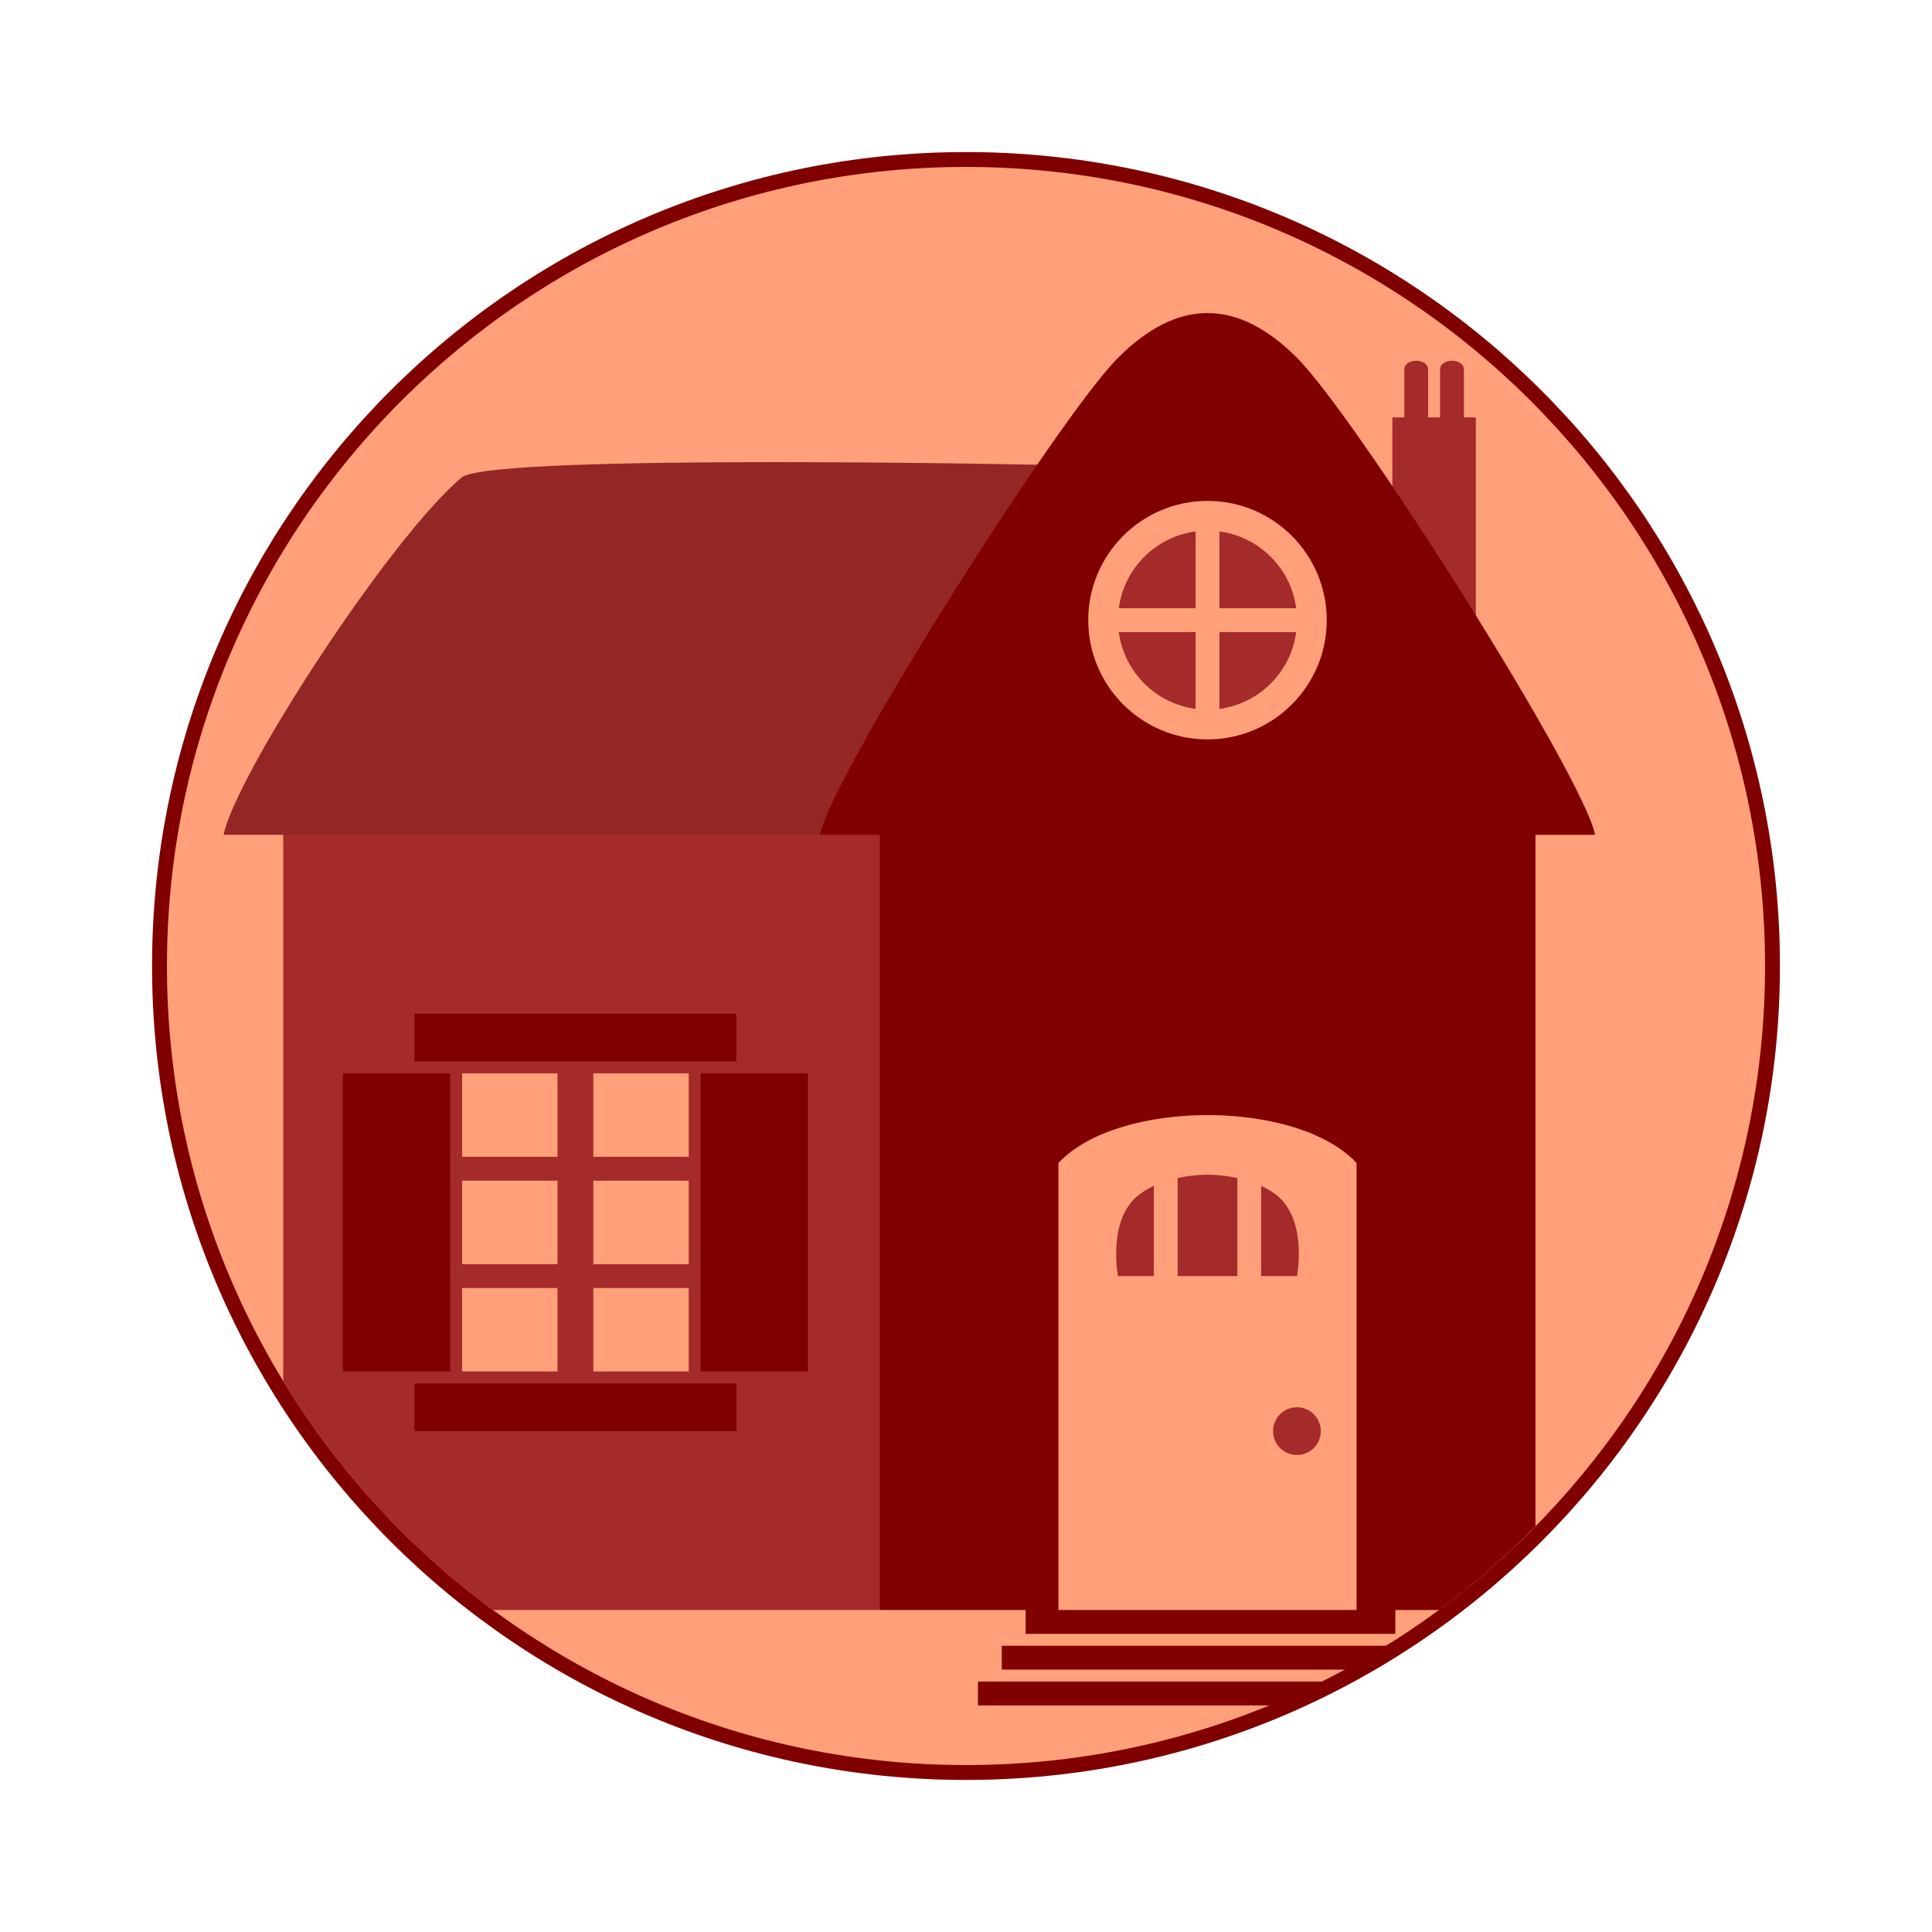<?xml version="1.0" encoding="UTF-8" standalone="no"?>
<!-- Created with Inkscape (http://www.inkscape.org/) -->
<svg
   xmlns:dc="http://purl.org/dc/elements/1.1/"
   xmlns:cc="http://web.resource.org/cc/"
   xmlns:rdf="http://www.w3.org/1999/02/22-rdf-syntax-ns#"
   xmlns:svg="http://www.w3.org/2000/svg"
   xmlns="http://www.w3.org/2000/svg"
   xmlns:sodipodi="http://sodipodi.sourceforge.net/DTD/sodipodi-0.dtd"
   xmlns:inkscape="http://www.inkscape.org/namespaces/inkscape"
   width="162"
   height="162"
   id="svg2"
   sodipodi:version="0.32"
   inkscape:version="0.45"
   sodipodi:docbase="D:\"
   sodipodi:docname="ill_house_04.svg"
   inkscape:output_extension="org.inkscape.output.svg.inkscape"
   version="1.0"
   inkscape:export-filename="D:\ill_house_04.png"
   inkscape:export-xdpi="90"
   inkscape:export-ydpi="90"
   sodipodi:modified="true">
  <defs
     id="defs4" />
  <sodipodi:namedview
     id="base"
     pagecolor="#ffffff"
     bordercolor="#666666"
     borderopacity="1.0"
     inkscape:pageopacity="0.0"
     inkscape:pageshadow="2"
     inkscape:zoom="4.7901235"
     inkscape:cx="81"
     inkscape:cy="81"
     inkscape:document-units="px"
     inkscape:current-layer="layer1"
     showgrid="false"
     inkscape:grid-points="false"
     gridtolerance="50"
     inkscape:grid-bbox="false"
     inkscape:window-width="1280"
     inkscape:window-height="977"
     inkscape:window-x="0"
     inkscape:window-y="20"
     width="162px"
     height="162px"
     showguides="false" />
  <g
     inkscape:label="Calque 1"
     inkscape:groupmode="layer"
     id="layer1">
    <g
       id="g2209">
      <path
         id="path3241"
         d="M 149.25,81 C 149.25,118.674 118.674,149.25 81,149.25 C 43.326,149.25 12.75,118.674 12.75,81 C 12.75,43.326 43.326,12.75 81,12.75 C 118.674,12.75 149.25,43.326 149.25,81 z "
         style="fill:#800000;fill-opacity:1;stroke:none" />
      <path
         id="path3239"
         d="M 148.002,81 C 148.002,117.985 117.985,148.002 81,148.002 C 44.015,148.002 13.998,117.985 13.998,81 C 13.998,44.015 44.015,13.998 81,13.998 C 117.985,13.998 148.002,44.015 148.002,81 z "
         style="fill:#ffa07a;fill-opacity:1;stroke:none" />
      <path
         id="path2192"
         d="M 23.75,65 L 23.75,115.812 C 28.314,123.292 34.309,129.824 41.344,135 L 73.75,135 L 73.75,65 L 23.75,65 z "
         style="fill:#a52a2a;fill-opacity:1;stroke:none" />
      <path
         id="rect2160"
         d="M 73.75 65 L 73.75 135 L 86 135 L 86 137 L 117 137 L 117 135 L 120.656 135 C 123.543 132.876 126.242 130.518 128.75 127.969 L 128.75 65 L 73.75 65 z "
         style="fill:#800000;fill-opacity:1;stroke:none" />
      <path
         sodipodi:nodetypes="ccccc"
         id="path2190"
         d="M 68.75,70 C 68.75,70 23.75,70 18.75,70 C 19.75,65 32.75,45 38.75,40 C 41.75,38 88.75,39 88.75,39 L 68.75,70 z "
         style="fill:#952626;fill-opacity:1;stroke:#000000;stroke-width:0.697;stroke-opacity:0" />
      <path
         id="rect4175"
         d="M 116.75,35 L 123.75,35 L 123.75,55 L 116.75,55 L 116.75,35 z "
         style="fill:#a52a2a;fill-opacity:1;stroke:none;stroke-opacity:1" />
      <path
         sodipodi:nodetypes="ccccc"
         id="path3134"
         d="M 108.75,30 C 103.75,25 98.75,25 93.75,30 C 88.75,35 69.75,65 68.75,70 C 73.75,70 128.75,70 133.75,70 C 132.75,65 113.75,35 108.75,30 z "
         style="fill:#800000;fill-opacity:1;stroke:#000000;stroke-opacity:0" />
      <path
         sodipodi:nodetypes="ccccc"
         id="rect3136"
         d="M 88.75,97.516 C 93.75,92.161 108.75,92.161 113.75,97.516 C 113.75,108.226 113.75,135 113.75,135 L 88.75,135 C 88.75,135 88.75,108.226 88.75,97.516 z "
         style="fill:#ffa07a;fill-opacity:1;stroke:none" />
      <path
         sodipodi:nodetypes="csssc"
         id="path3141"
         d="M 110.75,120 C 110.75,121.104 109.854,122 108.75,122 C 107.646,122 106.75,121.104 106.75,120 C 106.75,118.896 107.646,118 108.75,118 C 109.854,118 110.75,118.896 110.75,120 z "
         style="fill:#a52a2a;fill-opacity:1;stroke:none" />
      <path
         id="path2287"
         d="M 38.75,90 L 38.75,97 L 46.75,97 L 46.75,90 L 38.75,90 z M 49.75,90 L 49.75,97 L 57.75,97 L 57.75,90 L 49.75,90 z M 38.75,99 L 38.75,106 L 46.75,106 L 46.75,99 L 38.75,99 z M 49.75,99 L 49.75,106 L 57.75,106 L 57.75,99 L 49.75,99 z M 38.75,108 L 38.75,115 L 46.75,115 L 46.75,108 L 38.75,108 z M 49.75,108 L 49.75,115 L 57.75,115 L 57.75,108 L 49.75,108 z "
         style="fill:#ffa07a;fill-opacity:1;stroke:none" />
      <path
         id="rect2195"
         d="M 28.75,90 L 37.75,90 L 37.75,115 L 28.75,115 L 28.75,90 z "
         style="fill:#800000;fill-opacity:1;stroke:none;stroke-opacity:1" />
      <path
         id="rect4153"
         d="M 58.75,90 L 67.75,90 L 67.75,115 L 58.75,115 L 58.75,90 z "
         style="fill:#800000;fill-opacity:1;stroke:none;stroke-opacity:1" />
      <path
         id="rect4155"
         d="M 34.75,116 L 61.75,116 L 61.75,120 L 34.75,120 L 34.75,116 z "
         style="fill:#800000;fill-opacity:1;stroke:none;stroke-opacity:1" />
      <path
         id="rect4157"
         d="M 34.75,85 L 61.75,85 L 61.75,89 L 34.75,89 L 34.75,85 z "
         style="fill:#800000;fill-opacity:1;stroke:none;stroke-opacity:1" />
      <path
         id="path4161"
         d="M 111.25,52 C 111.25,57.52 106.77,62 101.25,62 C 95.73,62 91.25,57.52 91.25,52 C 91.25,46.48 95.73,42 101.25,42 C 106.77,42 111.25,46.48 111.25,52 z "
         style="fill:#ffa07a;fill-opacity:1;stroke:none;stroke-opacity:1" />
      <path
         sodipodi:nodetypes="ccccc"
         id="rect4177"
         d="M 117.75,31 C 117.75,30 119.75,30 119.75,31 C 119.75,33 119.75,37 119.75,37 L 117.75,37 C 117.75,37 117.75,33 117.75,31 z "
         style="fill:#a52a2a;fill-opacity:1;stroke:none;stroke-opacity:1" />
      <path
         sodipodi:nodetypes="ccccc"
         id="rect4179"
         d="M 120.75,31 C 120.75,30 122.75,30 122.75,31 C 122.75,33 122.75,37 122.75,37 L 120.75,37 C 120.75,37 120.75,33 120.75,31 z "
         style="fill:#a52a2a;fill-opacity:1;stroke:none;stroke-opacity:1" />
      <path
         id="rect4186"
         d="M 101.25,98.5 C 100.403,98.5 99.559,98.602 98.75,98.781 L 98.75,107 L 103.75,107 L 103.75,98.781 C 102.941,98.602 102.097,98.5 101.25,98.5 z M 96.75,99.437 C 96.4,99.602 96.061,99.792 95.75,100 C 92.75,102 93.75,107 93.75,107 L 96.75,107 L 96.75,99.437 z M 105.75,99.437 L 105.75,107 L 108.75,107 C 108.75,107 109.75,102 106.75,100 C 106.439,99.792 106.1,99.602 105.75,99.437 z "
         style="fill:#a52a2a;fill-opacity:1;stroke:none;stroke-opacity:1" />
      <path
         id="path4195"
         d="M 100.25,44.562 C 96.905,45.006 94.256,47.655 93.813,51 L 100.25,51 L 100.25,44.562 z M 102.25,44.562 L 102.25,51 L 108.688,51 C 108.244,47.655 105.595,45.006 102.25,44.562 z M 93.813,53 C 94.256,56.345 96.905,58.994 100.25,59.437 L 100.25,53 L 93.813,53 z M 102.25,53 L 102.25,59.437 C 105.595,58.994 108.244,56.345 108.688,53 L 102.25,53 z "
         style="fill:#a52a2a;fill-opacity:1;stroke:none;stroke-opacity:1" />
      <path
         sodipodi:nodetypes="ccccc"
         id="path2198"
         d="M 84,138 L 84,140 L 113,140 C 114.186,139.361 115.859,138.708 117,138 L 84,138 z "
         style="fill:#800000;fill-opacity:1;stroke:none;stroke-opacity:1" />
      <path
         sodipodi:nodetypes="ccccc"
         id="path2200"
         d="M 82,141 L 82,143 L 107,143 C 108.508,142.382 109.55,141.723 111,141 L 82,141 z "
         style="fill:#800000;fill-opacity:1;stroke:none;stroke-opacity:1" />
    </g>
  </g>
</svg>
